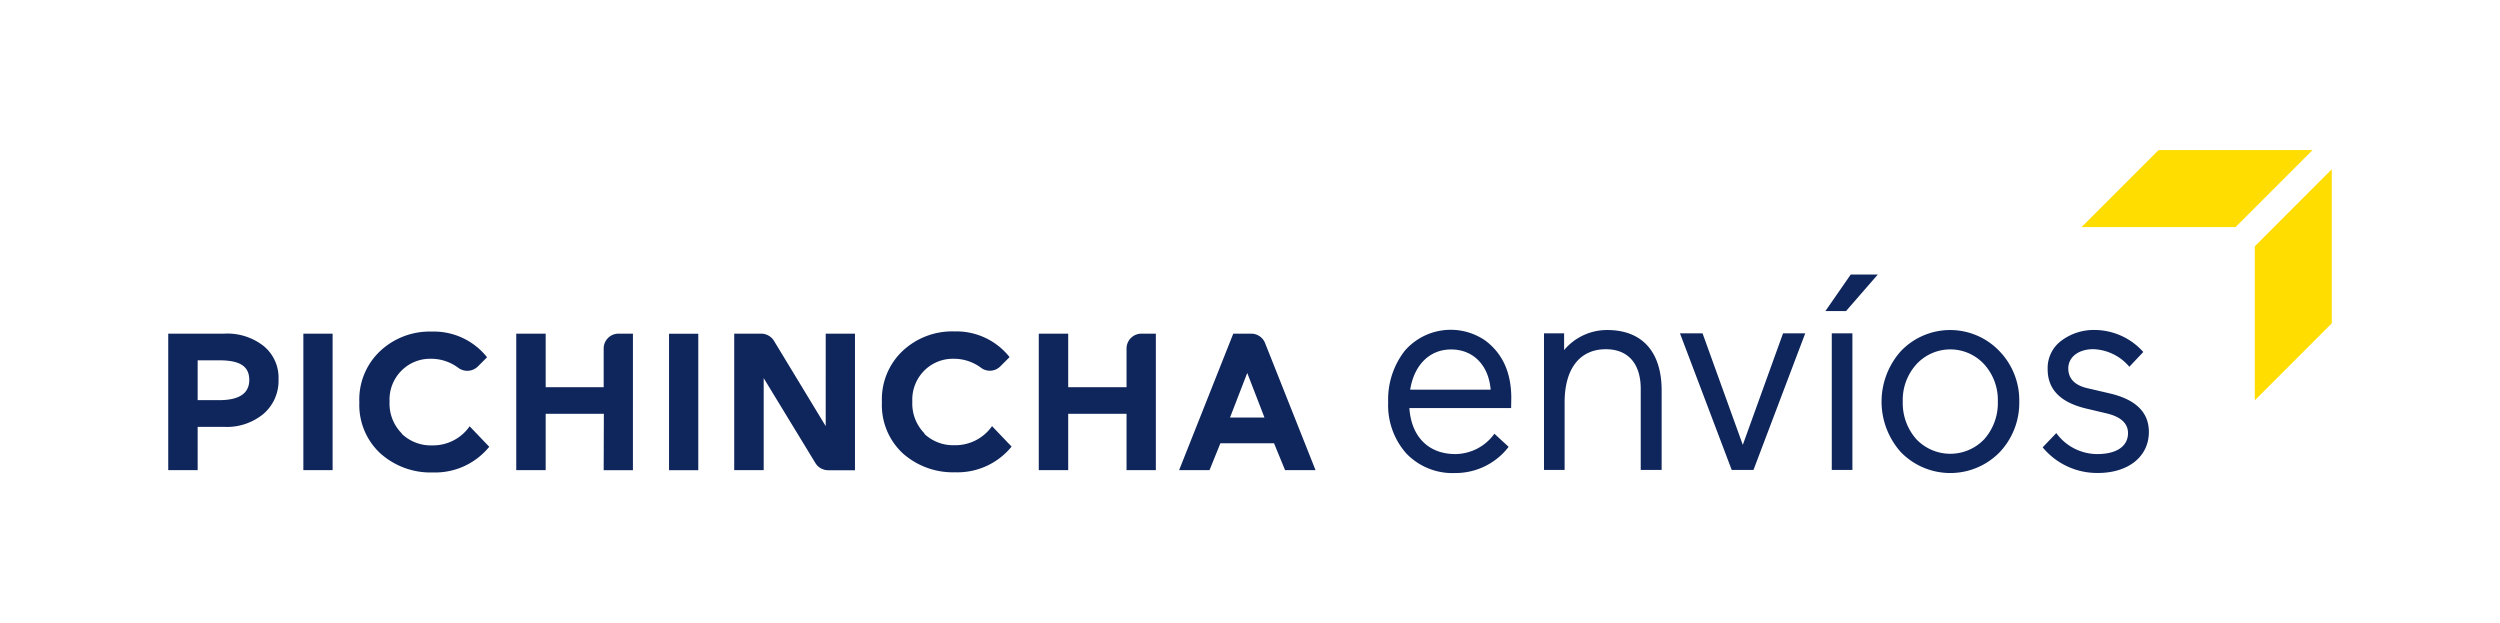 <svg id="Capa_1" data-name="Capa 1" xmlns="http://www.w3.org/2000/svg" viewBox="0 0 434.96 108.41"><defs><style>.cls-1{fill:#fd0;}.cls-2{fill:#0f265c;}</style></defs><title>UnaLinea_Color</title><polygon class="cls-1" points="392.3 42.85 405.69 29.45 405.69 56.25 392.3 69.65 392.3 42.85"/><polygon class="cls-1" points="375.56 26.11 362.16 39.51 388.95 39.51 402.35 26.11 375.56 26.11"/><path class="cls-2" d="M228.88,81.79,220.1,59.68a2.6,2.6,0,0,0-2.42-1.63h-3.11l-9.42,23.74h5.29l1.89-4.67h9.33l1.92,4.67ZM220,72.65h-6l3-7.76Zm-24,9.14h5.1V58.05h-2.49A2.59,2.59,0,0,0,196,60.61v6.76H185.85V58.05h-5.12V81.79h5.12V72H196Zm-35.13-6.36a7.39,7.39,0,0,1-2.14-5.56,7.14,7.14,0,0,1,2.14-5.45,7,7,0,0,1,5-2A7.88,7.88,0,0,1,170.7,64a2.56,2.56,0,0,0,3.37-.29l1.58-1.58a11.81,11.81,0,0,0-9.6-4.47,12.6,12.6,0,0,0-9,3.39,11.56,11.56,0,0,0-3.61,8.9A11.47,11.47,0,0,0,157,78.81a13.1,13.1,0,0,0,9.19,3.36A12.12,12.12,0,0,0,176,77.7l-3.4-3.56a7.8,7.8,0,0,1-6.54,3.32,7.31,7.31,0,0,1-5.26-2m-16.7,6.36h4.65V58.05h-5.09V74.14l-9-14.84a2.63,2.63,0,0,0-2.24-1.25h-4.68V81.79h5.13v-16l9,14.78a2.6,2.6,0,0,0,2.23,1.24m-27.7,0h5.09V58.06h-5.09Zm-11.37,0h5.09V58.05h-2.49a2.58,2.58,0,0,0-2.6,2.56v6.76H94.94V58.05H89.82V81.79h5.12V72h10.12ZM69.92,75.43a7.35,7.35,0,0,1-2.14-5.56,7.1,7.1,0,0,1,2.14-5.45,7,7,0,0,1,5-2A7.9,7.9,0,0,1,79.74,64a2.62,2.62,0,0,0,3.42-.26l1.58-1.58a11.81,11.81,0,0,0-9.6-4.47,12.6,12.6,0,0,0-9,3.39A11.56,11.56,0,0,0,62.52,70a11.47,11.47,0,0,0,3.61,8.84,13.08,13.08,0,0,0,9.19,3.36,12.12,12.12,0,0,0,9.8-4.47l-3.41-3.56a7.77,7.77,0,0,1-6.53,3.32,7.31,7.31,0,0,1-5.26-2M52.78,81.79h5.09V58.05H52.78ZM48.46,66a7.11,7.11,0,0,0-2.58-5.79A10.19,10.19,0,0,0,39,58.05H29.27V81.79h5.12V74.27H39A10,10,0,0,0,45.85,72a7.58,7.58,0,0,0,2.61-6m-5.09.1c0,2.34-1.75,3.52-5.23,3.52H34.39V62.69h3.75c3.55,0,5.23,1,5.23,3.42"/><path class="cls-2" d="M262.91,71h-17.7c.34,5,3.34,8,8,8A8.44,8.44,0,0,0,260,75.46l2.48,2.28a11.62,11.62,0,0,1-9.27,4.56,11.13,11.13,0,0,1-8.53-3.4A12.63,12.63,0,0,1,241.52,70a13.78,13.78,0,0,1,2.91-9,10.59,10.59,0,0,1,14-1.74c3.35,2.52,4.51,6.11,4.51,10Zm-17.56-3.2h14c-.34-4.22-3-7-6.88-7S246,63.67,245.35,67.8Z"/><path class="cls-2" d="M272.13,58v2.91a9.72,9.72,0,0,1,7.51-3.49c6.07,0,9.46,3.78,9.46,10.52V81.76h-3.64V67.65c0-4.41-2.23-6.89-6.06-6.89-4.66,0-7.18,3.54-7.18,9.22V81.76h-3.59V58Z"/><path class="cls-2" d="M314.08,58l-9,23.76h-3.79l-9-23.76h3.93l7,19.4,7-19.4Z"/><path class="cls-2" d="M322,47.76h4.71l-5.53,6.36h-3.59Zm-3.3,34V58h3.59V81.76Z"/><path class="cls-2" d="M330.76,78.71a13.17,13.17,0,0,1,0-17.66,11.85,11.85,0,0,1,17.07,0,12.31,12.31,0,0,1,3.49,8.83,12.48,12.48,0,0,1-3.44,8.83,12,12,0,0,1-17.12,0Zm14.5-2.33a9.48,9.48,0,0,0,2.33-6.5,9.26,9.26,0,0,0-2.33-6.45,8,8,0,0,0-11.88,0,9.26,9.26,0,0,0-2.33,6.45,9.48,9.48,0,0,0,2.33,6.5,8.15,8.15,0,0,0,11.88,0Z"/><path class="cls-2" d="M363,71.09c-4.51-1.06-6.74-3.34-6.74-6.84a5.91,5.91,0,0,1,2.42-5,9.39,9.39,0,0,1,5.78-1.84,11.42,11.42,0,0,1,8.44,3.83l-2.43,2.57a8.59,8.59,0,0,0-6.26-3.06c-2.57,0-4.36,1.36-4.36,3.35,0,1.79,1.16,3,3.54,3.49l3.73.87c4.51,1.07,6.75,3.3,6.75,6.7,0,4.22-3.5,7.13-8.88,7.13a12.29,12.29,0,0,1-9.6-4.46l2.37-2.48A8.84,8.84,0,0,0,364.9,79c3.35,0,5.34-1.36,5.34-3.64,0-1.7-1.26-2.86-3.74-3.44Z"/></svg>